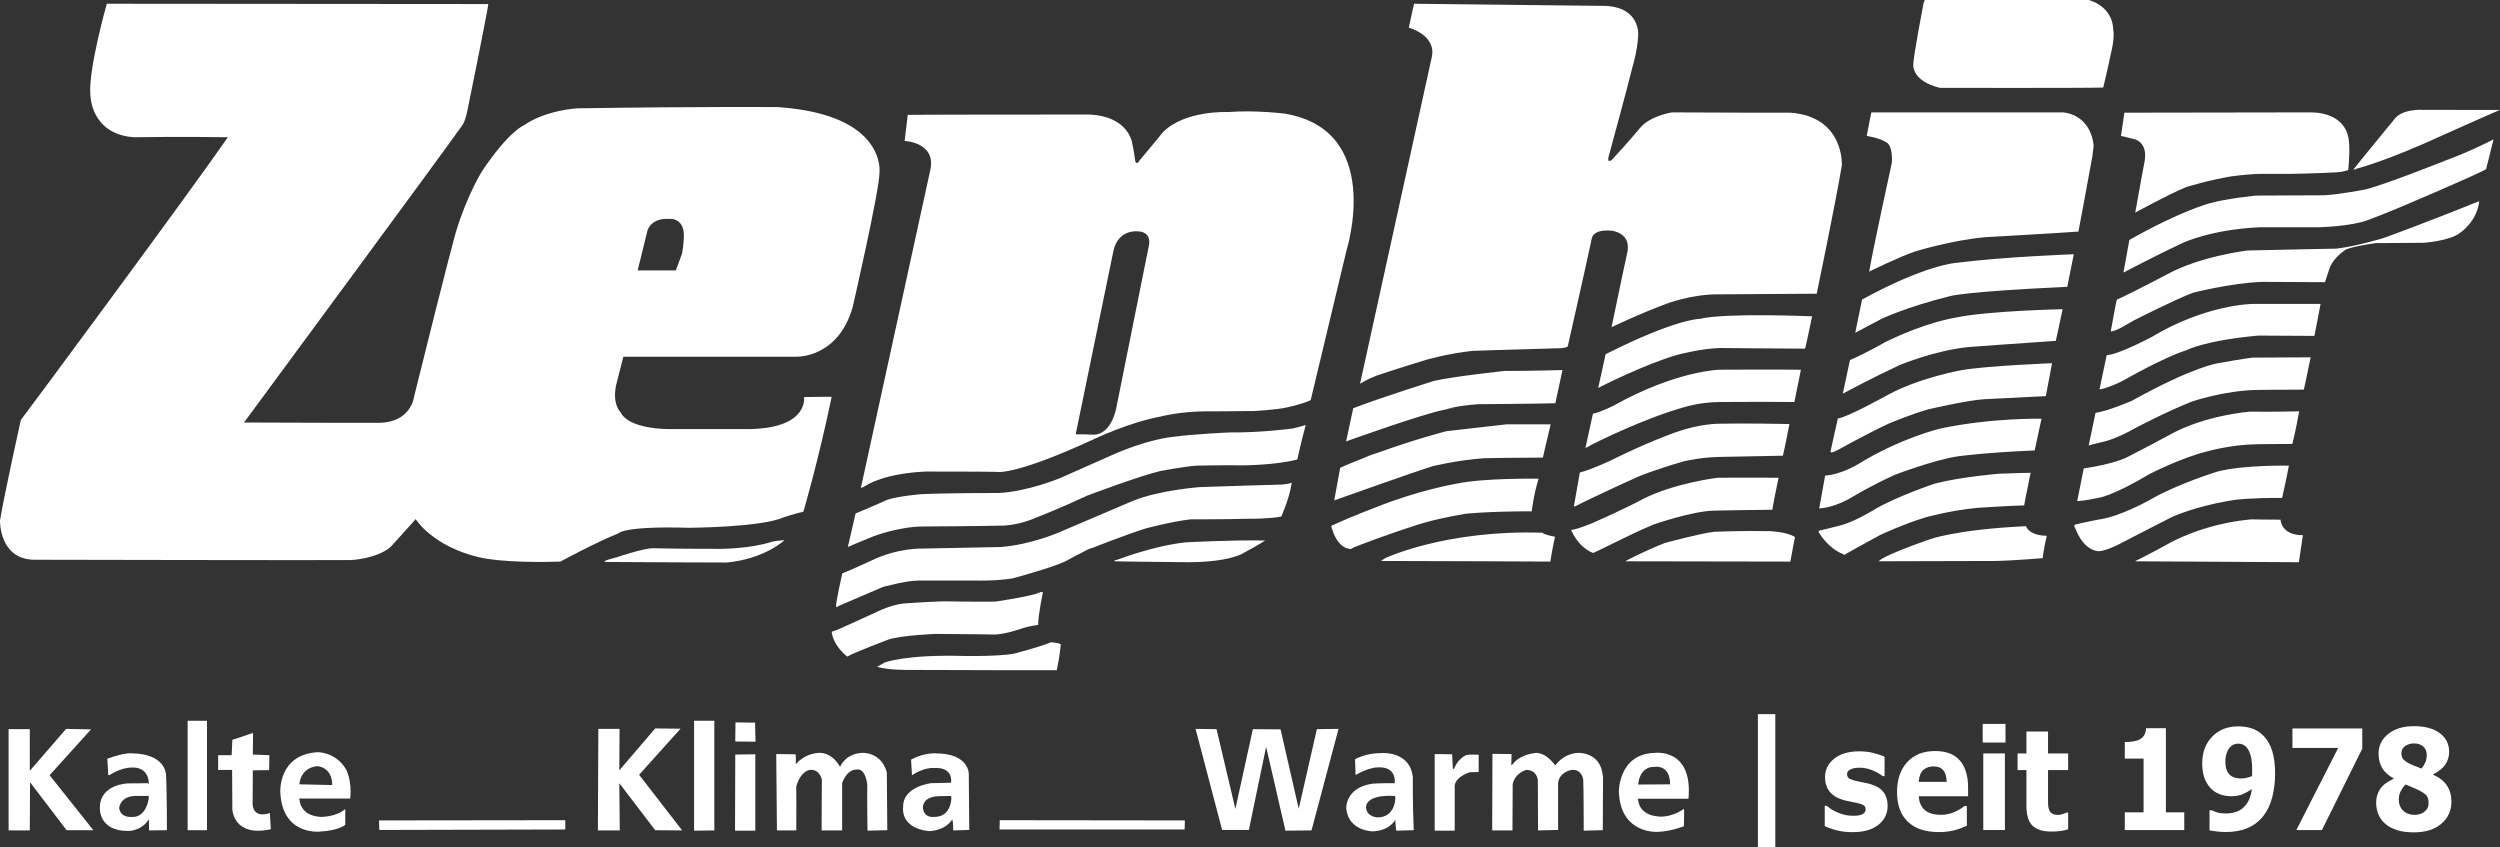 <?xml version="1.0" encoding="UTF-8" standalone="no"?>
<!-- Generator: Adobe Illustrator 16.0.0, SVG Export Plug-In . SVG Version: 6.00 Build 0)  -->

<svg
   xmlns:dc="http://purl.org/dc/elements/1.1/"
   xmlns:cc="http://creativecommons.org/ns#"
   xmlns:rdf="http://www.w3.org/1999/02/22-rdf-syntax-ns#"
   xmlns:svg="http://www.w3.org/2000/svg"
   xmlns="http://www.w3.org/2000/svg"
   xmlns:sodipodi="http://sodipodi.sourceforge.net/DTD/sodipodi-0.dtd"
   xmlns:inkscape="http://www.inkscape.org/namespaces/inkscape"
   version="1.1"
   id="Ebene_1"
   x="0px"
   y="0px"
   width="536.922"
   height="181.911"
   viewBox="0 0 536.922 181.911"
   enable-background="new 0 0 595.275 297.639"
   xml:space="preserve"
   sodipodi:docname="zephir_logo_negativ.svg"
   inkscape:version="0.92.4 5da689c313, 2019-01-14"><rect x="0" y="0" width="536.922" height="181.911" fill="#333333" stroke="none"/><defs
   id="defs81" /><sodipodi:namedview
   pagecolor="#ffffff"
   bordercolor="#666666"
   borderopacity="1"
   objecttolerance="10"
   gridtolerance="10"
   guidetolerance="10"
   inkscape:pageopacity="0"
   inkscape:pageshadow="2"
   inkscape:window-width="1920"
   inkscape:window-height="995"
   id="namedview79"
   showgrid="false"
   fit-margin-top="0"
   fit-margin-left="0"
   fit-margin-right="0"
   fit-margin-bottom="0"
   inkscape:zoom="0.79290682"
   inkscape:cx="268.363"
   inkscape:cy="89.664496"
   inkscape:window-x="0"
   inkscape:window-y="0"
   inkscape:window-maximized="1"
   inkscape:current-layer="Ebene_1" />
<path
   d="m 198.091,113.074 c 0,0 12.466,-0.065 17.399,-0.194 0,0 3.469,-0.07 7.268,-1.805 0,0 4.866,-1.865 10.667,-4.599 0,0 11.27,-4.27 15.866,-5.336 0,0 5.736,-1.066 7.802,-1.134 0,0 5.469,-0.133 10.136,-0.065 0,0 7.003,-0.065 11.4,-1.268 0,0 0.803,-3.732 1.801,-7.4 0,0 -1.533,0.465 -2.667,0.736 0,0 -6.599,0.93 -13.668,0.866 0,0 -7.733,0.33 -12.532,0.996 0,0 -5.271,0.47 -13.338,4.136 0,0 -3.2,1.399 -10.534,4.669 0,0 -7.064,2.933 -13.2,3.2 0,0 -11.601,0 -16.733,0.266 0,0 -4.801,0.4 -7.201,1.2 0,0 -3.398,1.533 -6.801,2.933 l -1.667,7.203 c 0,0 2.599,-1.135 5.603,-2.334 -0.002,10e-4 5.264,-2.003 10.399,-2.07 m 89.007,-5.797 c 0,0 16.47,-5.868 20.535,-7.136 0,0 5.331,-1.332 11.199,-1.732 0,0 7.203,-0.133 12.536,-0.133 0,0 0.532,-2.467 1.665,-7.136 h -9.53 c 0,0 -9.47,1.067 -12.871,1.47 0,0 -6.267,1.601 -14.267,4.465 -0.87,0.314 -1.549,0.556 -2.077,0.74 -2.003,0.783 -5.179,2.041 -6.458,2.66 l -1.268,6.936 c 0.002,-0.001 -0.065,0.132 0.536,-0.134 m -64.073,20.069 c -1.932,0.8 -9.269,1.865 -9.269,1.865 -4.131,0.066 -11,-0.066 -11,-0.066 -4.334,0.134 -8.669,0.467 -8.669,0.467 -2.533,0.267 -5.198,1.533 -5.198,1.533 -4.003,1.799 -8.96,4.205 -10.267,4.532 0.363,3.14 3.332,5.336 3.332,5.336 1.466,-0.866 8.867,-3.667 8.867,-3.667 2.934,-0.933 10.135,-1.199 10.135,-1.199 4.666,0 12.602,0.13 12.602,0.13 2.331,0 6.201,-1.398 6.201,-1.398 1.133,-0.397 3.199,-0.668 3.199,-0.668 0.066,-2.531 1,-6.863 1,-6.863 0.067,-0.47 -0.933,-0.002 -0.933,-0.002 m 71.263,-29.531 c 1.021,-0.396 1.743,-0.674 1.743,-0.674 0,0 -6.078,2.223 -1.743,0.674 m 3.209,22.061 -0.933,0.601 c 8.669,0 36.4,0.133 36.4,0.133 0.468,-3 1.004,-5.33 1.004,-5.33 -2.731,-0.538 -2.669,-0.867 -2.669,-0.867 -20.867,-0.673 -33.802,5.463 -33.802,5.463 m -167.348,0.8 c 0.092,0.004 0.271,0.007 0.529,0.016 3.881,0.06 25.341,0.118 25.341,0.118 8.198,-0.733 12.469,-4.798 12.469,-4.798 -2.066,0.133 -2.667,0.332 -2.667,0.332 -4.67,1.533 -11.07,1.533 -11.07,1.533 -10.064,0 -14.534,-0.134 -14.534,-0.134 -2.065,0 -7.735,1.935 -7.735,1.935 0,0 -3.799,0.932 -2.333,0.998 m 76.605,20.203 c -12.199,-0.345 -16.731,1.398 -16.731,1.398 l -1.667,0.935 c 2.4,0.732 6.8,0.667 6.8,0.667 10.333,0.065 31.802,0.065 31.802,0.065 0.6,-2.733 0.867,-5.467 0.867,-5.467 0.134,-0.398 -2.133,-0.531 -2.133,-0.531 -2.2,0.933 -6.798,2.132 -6.798,2.132 -2.404,1 -12.14,0.801 -12.14,0.801 m 188.153,-44.337 c 0,0 5.801,-3.271 10.667,-5.536 0,0 5.202,-2.2 8.733,-3.132 0,0 8.336,-1.934 11.806,-2.134 0,0 7.931,-0.398 13.268,-0.666 0,0 0.53,-2.869 1.333,-7.066 0,0 -13.736,0.533 -19.27,1.466 0,0 -8.936,1.535 -15.87,5.269 0,0 -9.001,4.998 -10.867,5.132 0,0 -1.467,6.534 -1.601,7.2 0.335,0.2 0.733,-0.001 1.801,-0.533 m 44.672,18.532 c -3.938,-0.063 -4.47,-2.065 -4.47,-2.065 -15.336,0.731 -20.803,2.871 -20.803,2.871 -10.668,3.73 -10.8,4.665 -10.8,4.665 l 25.271,-0.067 c 3.399,-0.066 9.932,-0.601 9.932,-0.601 0.137,-1.732 0.87,-4.803 0.87,-4.803 m -16.87,-40.534 c 0,0 11.603,-0.866 18.804,-1.332 0,0 0.934,-4.137 1.467,-6.802 0,0 -15.938,0.332 -22.936,1.798 0,0 -6.401,0.934 -15.271,5.335 0,0 -3.934,2.268 -7.465,3.8 l -1.536,7.203 c 0,0 6.336,-3.403 12.2,-6.136 0.002,0 7.536,-3.133 14.737,-3.866 m 38.939,27.267 c 0,0 6.864,-3.531 12.401,-4.863 0,0 5.064,-1.469 10.668,-1.534 0,0 3.065,-0.065 7.603,-0.065 0,0 0.729,-2.805 1.466,-7.002 0,0 -6.069,0.134 -10.604,0.066 0,0 -9.597,0.733 -17.134,4.933 0,0 -5.798,3.136 -9.398,4.937 0,0 -2.534,1.332 -9.132,2.332 0,0 -1.204,6.002 -1.402,7.001 1.199,-0.064 2.132,-0.198 4.4,-0.666 -0.002,-0.003 2.73,-0.135 11.132,-5.139 m -42.869,-38.201 c 0,0 3.064,-0.999 25.199,-2.003 0,0 0.467,-2.399 1.4,-6.998 0,0 -15.067,0.533 -25.401,1.866 0,0 -6.602,0.466 -20.068,7.867 l -1.467,7.133 c 0,0 1.6,-0.867 5.666,-2.999 10e-4,0 5.268,-2.534 14.671,-4.866 m -77.944,43.871 c 0,0 7.136,-3.403 11.068,-5.137 0,0 3.269,-1.399 9.732,-3.266 0,0 3.67,-0.865 7.401,-0.935 0,0 10.27,-0.199 13.868,-0.266 0,0 0.266,-0.933 1.401,-6.804 0,0 -9.801,-0.198 -15.137,-0.065 0,0 -3.999,-0.066 -9.4,1.87 0,0 -5.735,1.999 -13.802,5.999 0,0 -4.335,2.064 -6.668,2.6 0,0 -1.198,6.803 -1.267,7.201 -0.062,0.402 1.204,-0.465 2.804,-1.197 m 21.269,-20.136 c 0,0 3.203,-0.999 7.4,-0.999 0,0 9.868,-0.066 15.867,0 0,0 0.267,-1.334 1.403,-6.936 0,0 -5.938,-0.066 -17.536,0 0,0 -9.201,0.199 -22.604,7.668 0,0 -2.397,1.267 -4.534,1.798 l -1.6,7.335 c 0,0 0.533,-0.197 1.266,-0.666 0.003,0.001 11.203,-5.734 20.338,-8.2 m -51.94,0.666 c 4.732,-0.933 0.4,-0.133 0.4,-0.133 0,0 2.27,-0.733 6.936,-1.066 0,0 11.666,-0.066 16.536,-0.2 0,0 0.334,-1.466 1.532,-7.134 0,0 -6.068,0.198 -12.403,0.198 0,0 -10.8,1.134 -15.2,2.138 0,0 -11.065,3.465 -17.336,5.864 l -1.533,7.135 0.734,-0.266 c 0,0 15.605,-5.602 20.334,-6.536 m 50.074,-11.8 c 0,0 4.936,-1.332 9.135,-1.466 0,0 13.8,0.135 17.735,0.135 0,0 0.535,0.265 0.666,-0.401 0,0 0.533,-2.204 1.4,-6.535 0,0 -18.47,-0.8 -24.071,0.533 0,0 -5.065,-0.067 -20.27,7.602 l -1.6,7.265 0.6,-0.329 c 0.001,-0.002 9.469,-4.805 16.405,-6.804 m 30.47,38.27 c 0,0 1.864,3.268 5.135,4.533 0,0 0.267,0.333 0.529,0 0,0 4.469,-2.532 7.469,-4.135 0,0 5.201,-2.4 9.604,-3.732 0,0 5.135,-1.467 11.133,-2.066 0,0 7.136,-0.467 10.135,-0.533 0,0 0.466,-2.6 1.399,-7.001 0,0 -3.467,0.065 -6.731,0.198 0,0 -8.334,0.666 -13.871,2.134 0,0 -7.998,2.67 -12.8,5.469 0,0 -3.799,2.398 -7.067,3.402 0,0 -4.399,1.131 -5.065,1.264 -0.07,0.336 0.13,0.467 0.13,0.467 m 7.331,-7.867 c 0,0 3.668,-2.266 9,-4.669 0,0 8.202,-3.132 13.404,-3.933 0,0 5.536,-0.799 16.534,-1.267 0,0 0.735,-3.337 1.466,-6.802 0,0 -10.335,-0.268 -21.604,2.069 0,0 -8.602,1.998 -17.864,7.73 0,0 -3.604,2.199 -7.003,2.399 l -1.266,7.067 0.532,-0.064 c 0.003,0.004 3.006,-0.196 6.801,-2.53 m 103.675,-53.205 c 0,0 -11.6,0.201 -19.063,0.399 0,0 -10.068,1.201 -17.138,5.066 0,0 -7.931,4.202 -10.867,5.468 -0.122,0.054 -0.866,4.334 -1.333,6.868 1.601,-0.266 3.198,-1.402 4.865,-2.336 0,0 8.734,-4.465 12.805,-5.999 0,0 7.998,-2.068 14.799,-2.336 0,0 9.869,0.067 13.538,0.067 0,0 0.199,-0.533 0.929,-2.799 0,0 0.534,-2.2 3.537,-4.198 0,0 0.999,-0.602 6.464,-1.401 0,0 3.537,0 10.335,-0.064 0,0 5.535,-0.404 7.669,-2.071 0,0 3.732,-2.398 4.198,-6.865 0,0 -11.396,4.6 -20.602,7.937 0.001,-0.002 -5.932,1.797 -10.136,2.264 m -47.001,63.672 c 0,0 6.535,-3.396 11.534,-5.935 0,0 4.802,-2.4 13.8,-3.8 0,0 3.669,-0.469 10.067,-0.4 0,0 1.002,-4.402 1.467,-6.936 0,0 -9.73,-0.198 -15.333,1.268 0,0 -8.469,2.599 -14.267,5.936 0,0 -6.604,3.799 -11.401,4.397 0,0 -3.367,0.646 -4.938,1.07 -0.397,0.201 0.136,0.935 0.136,0.935 0,0 1.397,4.198 4.602,4.731 0,10e-4 0.8,0.401 4.333,-1.266 m -74.541,-3.003 c -5.932,-0.134 -12,0.135 -12,0.135 -2.731,0.269 -10.601,2.402 -10.601,2.402 -5.065,1.999 -8.535,3.934 -8.535,3.934 l 35.473,0.064 c 0.729,-4.132 0.995,-5.266 0.995,-5.266 -1.73,-1.135 -5.332,-1.269 -5.332,-1.269 m 145.214,-79.671 c 0,0 -12.666,5.065 -17.269,6.265 0,0 -5.798,1.137 -9.068,1.271 0,0 -11.267,0.066 -14.467,0.066 0,0 -6.335,0.6 -10.066,1.667 0,0 -6.137,1.599 -17.202,7.862 l -1.268,7.002 c 0,0 7.603,-4 12.801,-6.396 0,0 6.068,-2.871 16.536,-3.336 h 12.866 c 0,0 6.803,-0.201 10.271,-1.533 0,0 4.597,-1.734 7.666,-3.066 0,0 15.267,-6.469 17.735,-7.868 0,0 1.2,-4.666 1.602,-6.401 0,-0.002 -5.002,2.6 -10.137,4.467 m -63.338,38.002 c 0,0 -7.186,3.807 -9.602,3.869 0,0 -1.467,6.932 -1.533,7.265 -0.067,0.338 3.333,-0.796 5.532,-2.065 0,0 8.269,-4.733 13.138,-6.267 0,0 3.8,-2.064 15.399,-3.137 0,0 10.268,0.067 12.066,0.067 0,0 0.802,-4 1.333,-6.865 h -14.732 c 0.002,0 -9.999,0.134 -21.601,7.133 m 27.734,39.203 c -2.934,0 -6.331,-0.065 -6.331,-0.065 -10.335,0.934 -17.469,5.069 -17.469,5.069 -4.067,2.267 -7.472,3.934 -7.472,3.934 l 35.206,0.197 0.866,-5.801 c -4.734,0 -4.8,-3.334 -4.8,-3.334 m -13.401,-33.601 c 0,0 -5.068,0.6 -18.532,8.066 0,0 -5.068,2.2 -7.801,2.6 l -1.472,7.002 c 0,0 0.804,-0.267 3.137,-0.8 0,0 2.533,-0.467 6.998,-2.999 0,0 6.271,-3.335 11.938,-5.602 0,0 7.133,-2.466 14.334,-2.534 0,0 5.598,-0.065 9.803,-0.065 0,0 0.665,-2.937 1.466,-6.937 0,0 -9.603,0.067 -12.469,0.067 0,10e-4 -1.533,0.135 -7.402,1.202 m -204.684,38.069 c -7.334,-0.131 -17.068,0.401 -17.068,0.401 -6.869,0.733 -14.467,3.665 -14.467,3.665 0,0 -1.404,0.334 -0.668,0.401 0.732,0.064 15.601,0.197 15.601,0.197 9.202,0 12,-1.998 12,-1.998 3.735,-1.997 4.602,-2.666 4.602,-2.666 m 3.533,-12.003 c 0,0 -12.533,0.337 -17.47,0.534 0,0 -8.6,0.604 -14.399,2.937 0,0 -8.269,3.531 -15.47,6.598 0,0 -6.333,2.87 -13.066,3.338 0,0 -7.668,0.131 -16.733,0.332 0,0 -5.269,-0.201 -11.001,2.6 0,0 -4.335,1.998 -6.202,2.732 0,0 -1.399,6.201 -1.333,7.068 0.032,0.399 0.534,-0.066 0.534,-0.066 0,0 6.065,-2.6 9.467,-4.066 0,0 5,-1.401 7.735,-1.401 h 12.333 c 0,0 4.131,0.133 7.864,-0.467 0,0 8.4,-2.267 11.337,-3.665 0,0 2.398,-1.334 4.666,-2.467 2.266,-1.135 0.4,-0.135 0.4,-0.135 0,0 7.735,-3.067 12.201,-4.465 0,0 5.534,-1.47 9.533,-1.938 0,0 7.536,0 12.667,-0.134 0,0 4.002,0.066 6.868,-0.467 0,0 1.733,-3.731 2.268,-7.264 0.001,10e-4 -0.6,0.263 -2.199,0.396 m 39.467,6.269 c 0,0 4.735,-0.532 14.271,-0.532 0,0 0.332,-3.333 1.467,-6.999 0,0 -11.668,-0.2 -17.601,1.063 0,0 -8.001,1.338 -17.335,5.069 0,0 -5.003,1.865 -9.603,4 0,0 0.934,4.535 3.934,4.935 0.326,0.168 0.799,-0.269 0.799,-0.269 0,0 5.604,-2.266 13.271,-4.729 0.001,-10e-4 3.134,-1.205 10.797,-2.538 m 53.21,-0.666 c 0,0 9.467,-0.2 12.732,-0.2 0,0 0,-0.466 1.333,-6.865 0,0 -6.868,-0.07 -13.135,0 0,0 -9.202,1.13 -15.933,4.532 0,0 -3.603,2.001 -11.07,5.266 0,0 -3.199,1.332 -4.397,1.398 0,0 1.332,3.604 4.663,4.938 0.277,0.111 7.603,-3.868 13.138,-6.137 0,0 8.132,-2.798 12.669,-2.932"
   id="path2"
   inkscape:connector-curvature="0"
   style="fill:#ffffff" />
<path
   d="m 167.085,23.003 c 0,0 -17.333,-0.135 -43.137,0.265 0,0 -6.665,0.334 -11.468,3.665 0,0 -3.065,1.134 -8.801,9.603 0,0 -3.266,5.002 -5.797,13.403 0,0 -1.401,4.799 -8.937,35.203 0,0 -0.6,5.73 -7.803,5.665 0,0 -20.667,0 -28.735,-0.065 0,0 44.406,-60.203 46.807,-63.739 0,0 0.666,-0.601 1.265,-3.732 0,0 4,-19.602 4.399,-22.401 0,0 -64.806,-0.066 -81.938,-0.066 0,0 -4.003,14.133 -3.535,19.535 0,0 0,8.465 9.333,9.135 0,0 10.801,-0.161 20.202,0 -8.2,11.869 -42.87,58.67 -44.471,60.735 0,0 -3.599,16.203 -4.469,21.604 0,0 -0.2,8.4 7.468,8.4 0,0 63.272,0.133 67.875,0.067 0,0 5.333,-0.201 8.465,-2.733 0,0 5.005,-5.492 5.477,-6.06 l -0.006,-0.01 c 0.069,-0.07 0.06,-0.05 0.006,0.01 0.069,0.12 3.599,5.817 13.594,8.191 4.851,1.153 14.069,1.065 17.469,0.934 0,0 7.735,-4.198 12.468,-6.064 0,0 0.933,-1.604 15.07,-1.199 0,0 15.732,-0.07 20.465,-2.271 0,0 2.069,-0.667 4.202,-1.199 0,0 3.2,-10.867 6.065,-24.667 0,0 -2.8,0 -5.933,0.065 0,0 1.067,6.531 -11.334,6.868 h -17.935 c 0,0 -8.335,0.063 -10.135,-3.604 0,0 -1.867,-1.731 -0.935,-5.932 0,0 0.935,-3.669 1.533,-6.002 h 37.139 c 0,0 9.001,0.401 12.134,-10.734 0,0 5.732,-25.001 5.732,-28.736 0.004,-0.002 1.674,-12.536 -21.799,-14.134 m -20.601,31.468 -1.334,3.599 h -8.197 c 0,0 0.934,-3.799 2.065,-8.396 0,0 0.535,-2.871 4.666,-2.67 0,0 3.267,-0.398 3.2,3.735 0,0 -0.068,2.065 -0.4,3.732 m 129.414,-30.069 c 0,0 -6.268,-0.8 -12.135,-0.334 0,0 -9.268,-0.466 -14.002,4.332 0,0 -2.266,2.804 -5.133,6.202 0,0 -0.333,0.867 -0.798,0.067 0,0 -0.268,-2.134 -0.668,-3.934 0,0 -0.733,-5.801 -9.267,-6.135 0,0 -35.873,0 -38.938,0.066 0,0 -0.334,2.733 -0.666,5.603 0,0 6.734,0.268 5.534,6.132 l -14.937,68.409 c 0,0 0.466,-0.135 1.333,-0.668 0,0 3.736,-2.469 12.535,-2.868 0,0 12.204,0 15.27,0.065 0,0 3.532,1 21.002,-7.064 0,0 7.334,-3.535 14.466,-4.869 0,0 4.137,-1.065 9.536,-1.065 0,0 5.533,0 10.267,-0.066 0,0 5.068,-0.268 7.202,-0.801 0,0 2.999,-0.599 4.998,-1.533 0,0 6.534,-27.336 7.735,-32.336 0.001,-10e-4 8.067,-25.672 -13.334,-29.203 m -29.136,28.27 c -1.466,7.397 -7.069,35.202 -7.069,35.202 -1.398,5.802 -4.731,5.468 -4.731,5.468 -2.466,0 0.268,-0.066 -3.937,-0.066 1.526,-7.324 8.137,-39.538 8.137,-39.538 0.998,-4.265 4.733,-4.063 4.733,-4.063 3.666,-0.135 2.867,2.997 2.867,2.997 m 137.811,-28.471 c 0,0 -18.868,0 -25.467,-0.065 0,0 -4.604,0.666 -6.868,3.333 0,0 -2.467,3.002 -6.065,6.869 0,0 -1.004,0.8 -0.736,-0.534 0,0 4.201,-15.402 5.201,-19.535 0,0 1.001,-3.2 1.199,-6.602 0,0 0.603,-5.998 -6.934,-6.399 0,0 -25.401,-0.266 -41.204,-0.466 0,0 -0.535,2.266 -1.134,5.132 0,0 6.001,1.6 4.937,6.336 l -15.404,70.141 c 0,0 1.733,-1.066 3.535,-1.735 0,0 4.066,-1.399 10.664,-3.4 0,0 4.804,-1.398 10.069,-1.932 0,0 12.403,-0.401 17.67,-0.533 0,0 2.068,0.065 2.665,-0.401 0,0 3.537,-15.604 5.137,-23.067 0,0 0.065,-2.203 4.27,-1.798 0,0 4.465,0.398 3.333,4.931 0,0 -1.204,5.466 -3.333,15.799 0,0 5.599,-2.732 11.667,-4.998 0,0 5.332,-2.065 11.066,-2.065 0,0 10.001,-0.067 21.335,-0.134 0,0 4.198,-20.203 5.398,-27.604 0,-0.005 0.534,-10.406 -11.001,-11.273 M 448.646,0 h -35.27 l -0.266,0.732 c 0,0 -2.199,11.467 -2.199,13.134 0,0 -0.4,3.532 5.73,5.001 0,0 31.472,0.066 35.068,-0.066 0,0 0.938,-3.87 1.601,-7.069 0,0 0.938,-3.598 0.535,-5.335 0.002,10e-4 0.27,-4.663 -5.199,-6.397 m -5.536,24.135 h -41.199 c 0,0 -0.271,1.198 -1,5.063 0,0 2.798,0.404 4.131,1.338 0,0 1.468,0.266 1.269,4.398 0,0 -4.066,18.602 -4.87,23.401 0,0 6.473,-3.199 9.868,-4.332 0,0 8.072,-2.467 15.137,-3.066 0,0 15.471,-0.87 19.937,-1.201 0,0 2.532,-13.47 2.998,-16.202 l 0.269,-2.199 c -0.003,0.002 -0.204,-6.401 -6.54,-7.2 m 53.471,0 c -0.663,-0.019 -40.335,0.065 -40.335,0.065 0,0 -0.133,1.067 -0.732,4.998 0,0 0.801,0.138 2.8,0.671 0,0 3.064,0.533 2.267,4.864 0,0 -1.066,5.536 -1.999,10.936 0,0 6.602,-3.666 10.868,-5.466 0,0 4.669,-1.47 9.801,-2.336 0,0 3.865,-0.532 6.668,-0.532 h 6.332 c 0,0 4.937,-0.066 9.667,-0.333 0,0 1.268,-0.067 2.4,-0.467 0,0 0.6,-5.265 -0.066,-7.398 -0.002,-0.001 -0.735,-4.802 -7.671,-5.002 m 24.006,-0.533 c 0,0 -4.666,-0.401 -6.402,2.066 0,0 -8.521,10.365 -8.731,10.733 0.534,0 0.731,-0.2 0.731,-0.2 0,0 5.935,-1.398 18.668,-7.264 0,0 8.469,-3.803 12.069,-5.335 z"
   id="path4"
   inkscape:connector-curvature="0"
   style="fill:#ffffff" />
<polygon
   points="35.674,222.119 35.674,213.171 31.123,213.171 31.123,234.923 35.674,234.923 35.725,224.571 43.577,234.874 49.326,234.874 39.926,223.069 48.823,213.221 43.474,213.118 "
   id="polygon6"
   style="fill:#ffffff"
   transform="translate(-29.275,-56.573)" />
<g
   id="g10"
   transform="translate(-29.275,-56.573)">
	<path
   d="m 65.123,234.874 c 0,0 0,-9.004 -0.199,-12.003 10e-4,0 -0.098,-4.448 -7.396,-4.501 0,0 -1.302,-0.249 -5.204,1.149 l 0.2,3.549 0.302,-0.048 c 0,0 2.35,-1.6 4.702,-1.6 0,0 3.397,-0.4 3.696,3.101 0.076,0.896 -0.2,0.25 -0.2,0.25 0,0 -1.547,0.048 -4.199,0.048 0,0 -6.202,0.104 -6.101,5.352 0,0 -0.248,4.897 6.003,4.852 0,0 2.75,0.2 4.549,-2.498 v 2.398 c 0,0 2.902,-0.049 3.847,-0.049 z m -3.899,-6.854 c 0,0 -0.449,4.252 -3.75,4.003 0,0 -2.299,0.249 -2.601,-1.899 0,0 0.104,-2.4 3.253,-2.602 h 3.098 z"
   id="path8"
   inkscape:connector-curvature="0"
   style="fill:#ffffff" />
</g>
<rect
   x="40.301"
   y="154.798"
   width="4.151"
   height="23.503"
   id="rect12"
   style="fill:#ffffff" />
<path
   d="m 338.729,161.699 c -3.199,0.297 -4.7,2.697 -4.7,2.697 -2.449,-3.25 -4.447,-2.65 -4.447,-2.65 -3.502,0.451 -4.604,2.304 -4.604,2.304 l -0.4,0.348 0.054,-2.449 -4.102,-0.05 -0.054,16.452 h 4.354 l 0.048,-9.551 v -0.401 c 0.502,-2.396 2.898,-3.05 2.898,-3.05 2.3,0 2.501,2.148 2.501,2.148 0,1.95 0.052,10.854 0.052,10.854 l 4.302,-0.103 v -9.751 -0.349 c 0.298,-2.402 2.899,-2.801 2.899,-2.801 2.249,-0.201 2.499,2.1 2.499,2.1 0.102,2.303 0.102,10.952 0.102,10.952 l 4.098,-0.099 0.054,-11.404 -0.054,-0.297 c -0.498,-5.301 -5.5,-4.9 -5.5,-4.9"
   id="path14"
   inkscape:connector-curvature="0"
   style="fill:#ffffff" />
<path
   d="m 54.252,172.797 0.049,-7.351 3.501,-0.049 0.05,-3.201 -3.551,-0.146 0.053,-4.651 -4.451,1.5 -0.15,3.299 h -2.902 v 3.15 c 0,0 0.799,0.051 3.002,0 0,0 0.051,6.85 0.051,8.502 0,0 0.2,5.998 8.25,4.248 0,0 0,-0.55 -0.2,-3.501 0,0 -3.401,1.403 -3.702,-1.8"
   id="path16"
   inkscape:connector-curvature="0"
   style="fill:#ffffff" />
<g
   id="g20"
   transform="translate(-29.275,-56.573)">
	<path
   d="m 332.703,223.47 c -0.652,-5.848 -7.003,-5.15 -7.003,-5.15 -3.1,0 -5.401,1.304 -5.401,1.304 l 0.104,3.398 c 2.501,-1.447 4.251,-1.6 4.251,-1.6 4.798,-0.552 4.148,3.351 4.148,3.351 -3.451,0 -4.7,0.102 -4.7,0.102 -5.952,0.8 -5.7,5.35 -5.7,5.35 0.499,4.847 5.647,4.9 5.647,4.9 3.7,-0.102 4.904,-2.501 4.904,-2.501 0,1 0.198,2.351 0.198,2.351 l 3.752,-0.099 c -0.254,-5.654 -0.2,-11.406 -0.2,-11.406 z m -7.5,8.65 c 0,0 -2.301,0 -2.555,-2.049 0,0 -0.448,-2.949 6.252,-2.551 l 0.053,0.553 c 0,0 -0.053,4 -3.75,4.047 z"
   id="path18"
   inkscape:connector-curvature="0"
   style="fill:#ffffff" />
</g>
<polygon
   points="283.745,232.773 243.99,232.724 243.944,234.721 283.696,234.721 "
   id="polygon22"
   style="fill:#ffffff"
   transform="translate(-29.275,-56.573)" />
<polygon
   points="298.35,213.17 294.596,230.321 290.548,213.17 286.047,213.117 291.747,234.82 297.497,234.82 301.198,216.968 305.348,234.971 310.946,234.921 316.75,213.116 312.101,213.169 308.201,230.272 304.3,213.22 "
   id="polygon24"
   style="fill:#ffffff"
   transform="translate(-29.275,-56.573)" />
<path
   d="m 351.879,168.497 c 0.502,0 6.752,0.053 6.752,0.053 z"
   id="path26"
   inkscape:connector-curvature="0"
   style="fill:#ffffff" />
<g
   id="g30"
   transform="translate(-29.275,-56.573)">
	<path
   d="m 384.655,218.272 c -7.802,0.198 -7.7,8.349 -7.7,8.349 0.352,9.251 8.401,8.603 8.401,8.603 2.849,-0.1 5.549,-1.201 5.549,-1.201 0.104,-1.75 0.051,-3.749 0.051,-3.749 -3.05,2.103 -5.6,1.647 -5.6,1.647 -4.002,-0.351 -4.202,-3.247 -4.202,-3.247 l -0.146,-0.552 h 10.898 c 1.004,-11.002 -7.251,-9.85 -7.251,-9.85 z m -3.551,6.798 0.05,-0.396 c 0,0 0.301,-3.504 3.501,-3.402 0,0 3.301,-0.6 3.301,3.75 z"
   id="path28"
   inkscape:connector-curvature="0"
   style="fill:#ffffff" />
</g>
<path
   d="m 314.977,162.148 c -2.001,0.849 -2.647,2.899 -2.647,2.899 l -0.299,0.149 -0.156,-3.201 -3.749,-0.049 v 16.452 h 4.301 v -9.751 c 0.353,-2.002 3.302,-2.801 3.302,-2.801 1.503,0 1.849,-0.049 1.849,-0.049 v -3.701 c -1.953,-0.1 -2.601,0.052 -2.601,0.052"
   id="path32"
   inkscape:connector-curvature="0"
   style="fill:#ffffff" />
<polygon
   points="162.284,222.02 162.337,213.118 157.782,213.118 157.684,234.923 162.384,234.923 162.283,224.773 169.986,234.875 175.786,234.924 166.535,222.973 175.436,213.07 169.987,213.02 "
   id="polygon34"
   style="fill:#ffffff"
   transform="translate(-29.275,-56.573)" />
<polygon
   points="150.683,232.723 110.679,232.772 110.732,234.821 150.683,234.72 "
   id="polygon36"
   style="fill:#ffffff"
   transform="translate(-29.275,-56.573)" />
<g
   id="g40"
   transform="translate(-29.275,-56.573)">
	<path
   d="m 103.631,221.869 c -2.202,-3.799 -6.103,-3.748 -6.103,-3.748 -8.599,0.502 -8.051,8.648 -8.051,8.648 0.452,9.354 8.552,8.402 8.552,8.402 4.15,-0.25 5.399,-1.453 5.399,-1.453 v -3.397 c -1.947,1.75 -5.248,1.7 -5.248,1.7 -4.501,-0.253 -4.55,-3.599 -4.55,-3.599 l -0.103,-0.352 h 10.952 c 0.45,-3.748 -0.848,-6.201 -0.848,-6.201 z m -10.053,3.152 0.053,-0.449 c 0,0 0.347,-3.102 3.749,-3.45 0,0 3.2,0.049 3.248,4.052 z"
   id="path38"
   inkscape:connector-curvature="0"
   style="fill:#ffffff" />
</g>
<polygon
   points="182.69,211.371 178.337,211.371 178.337,234.973 182.69,234.923 "
   id="polygon42"
   style="fill:#ffffff"
   transform="translate(-29.275,-56.573)" />
<polygon
   points="191.536,215.869 191.438,211.773 187.235,211.722 187.187,215.82 "
   id="polygon44"
   style="fill:#ffffff"
   transform="translate(-29.275,-56.573)" />
<path
   d="m 185.018,161.699 c -3.555,0.248 -4.603,2.998 -4.603,2.998 -1.902,-3.398 -4.604,-2.998 -4.604,-2.998 -3.249,0.198 -4.896,2.447 -4.896,2.447 0.044,-1.799 -0.053,-2.15 -0.053,-2.15 l -4.15,-0.049 0.15,16.402 h 4.149 c 0.049,-2.053 0,-9.45 0,-9.45 1,-3.452 2.949,-3.552 2.949,-3.552 2.151,-0.201 2.551,2.148 2.551,2.148 -0.048,3.501 -0.048,10.854 -0.048,10.854 h 4.399 v -10.201 c 1.198,-3.052 2.948,-2.852 2.948,-2.852 2.152,-0.552 2.453,3.302 2.453,3.302 -0.053,3.148 0.048,9.801 0.048,9.801 l 4.253,-0.099 -0.103,-12.453 c -1.298,-4.549 -5.443,-4.148 -5.443,-4.148"
   id="path46"
   inkscape:connector-curvature="0"
   style="fill:#ffffff" />
<g
   id="g50"
   transform="translate(-29.275,-56.573)">
	<path
   d="m 237.44,234.821 c 0,0 -0.099,-10.199 -0.099,-11.949 0.001,0 0.201,-4.448 -7.049,-4.501 0,0 -2.55,-0.201 -5.351,1.35 l 0.2,3.35 c 0,0 2.498,-1.75 4.848,-1.55 0,0 3.901,-0.447 3.55,3.153 0,0 -1.951,0.049 -4.248,0.1 0,0 -6.152,0.646 -6.052,5.148 0,0 -0.75,4.451 5.5,5.147 0,0 3.297,0.104 5.051,-2.496 0,0 0.25,0.498 0.197,2.351 0.001,-0.001 0.205,-0.001 3.453,-0.103 z m -7.498,-2.799 c 0,0 -2.199,0.353 -2.45,-1.899 0,0 -0.301,-2.352 3.25,-2.552 l 2.798,-0.05 0.053,0.448 c 0.001,0.001 0.049,4.053 -3.651,4.053 z"
   id="path48"
   inkscape:connector-curvature="0"
   style="fill:#ffffff" />
</g>
<polygon
   points="191.489,218.57 187.188,218.624 187.138,234.973 191.489,234.973 "
   id="polygon52"
   style="fill:#ffffff"
   transform="translate(-29.275,-56.573)" />
<g
   id="g56"
   transform="translate(-29.275,-56.573)">
	<path
   d="m 410.555,238.484 h -3.739 v -28.537 h 3.739 z"
   id="path54"
   inkscape:connector-curvature="0"
   style="fill:#ffffff" />
</g>
<g
   id="g66"
   transform="translate(-29.275,-56.573)">
	<path
   d="m 434.678,229.625 c 0,1.699 -0.669,3.068 -2.005,4.108 -1.336,1.04 -3.166,1.561 -5.487,1.561 -1.285,0 -2.45,-0.137 -3.495,-0.41 -1.045,-0.273 -1.885,-0.576 -2.519,-0.908 v -4.336 h 0.424 c 0.23,0.187 0.499,0.388 0.804,0.608 0.304,0.22 0.734,0.456 1.291,0.71 0.479,0.225 1.023,0.418 1.632,0.579 0.609,0.161 1.26,0.24 1.953,0.24 0.908,0 1.581,-0.113 2.019,-0.344 0.438,-0.229 0.654,-0.568 0.654,-1.019 0,-0.4 -0.128,-0.69 -0.385,-0.872 -0.258,-0.181 -0.746,-0.354 -1.465,-0.521 -0.343,-0.088 -0.809,-0.184 -1.396,-0.286 -0.587,-0.102 -1.119,-0.227 -1.6,-0.372 -1.313,-0.392 -2.283,-0.998 -2.917,-1.824 -0.635,-0.825 -0.951,-1.854 -0.951,-3.083 0,-1.582 0.657,-2.898 1.974,-3.948 1.313,-1.05 3.11,-1.575 5.391,-1.575 1.079,0 2.113,0.125 3.104,0.374 0.989,0.249 1.763,0.516 2.319,0.798 v 4.161 h -0.398 c -0.686,-0.537 -1.468,-0.975 -2.346,-1.312 -0.878,-0.337 -1.767,-0.505 -2.666,-0.505 -0.745,0 -1.373,0.116 -1.883,0.352 -0.51,0.236 -0.765,0.566 -0.765,0.996 0,0.391 0.115,0.688 0.347,0.894 0.23,0.205 0.775,0.41 1.633,0.615 0.471,0.107 0.979,0.212 1.522,0.314 0.543,0.102 1.09,0.231 1.639,0.389 1.216,0.361 2.115,0.93 2.698,1.706 0.582,0.778 0.874,1.748 0.874,2.91 z"
   id="path58"
   inkscape:connector-curvature="0"
   style="fill:#ffffff" />
	<path
   d="m 451.961,227.589 h -10.589 c 0.068,1.289 0.499,2.275 1.291,2.959 0.792,0.684 1.96,1.025 3.502,1.025 0.978,0 1.924,-0.2 2.841,-0.602 0.916,-0.399 1.641,-0.83 2.172,-1.289 h 0.514 v 4.233 c -1.045,0.479 -2.03,0.825 -2.955,1.04 -0.926,0.215 -1.949,0.321 -3.071,0.321 -2.896,0 -5.113,-0.741 -6.655,-2.227 -1.543,-1.484 -2.313,-3.599 -2.313,-6.343 0,-2.715 0.73,-4.866 2.19,-6.453 1.461,-1.587 3.464,-2.381 6.008,-2.381 2.348,0 4.112,0.677 5.294,2.028 1.183,1.354 1.773,3.3 1.773,5.839 z m -4.601,-3.091 c -0.025,-1.104 -0.266,-1.935 -0.72,-2.49 -0.454,-0.555 -1.161,-0.835 -2.12,-0.835 -0.892,0 -1.624,0.264 -2.198,0.791 -0.573,0.527 -0.895,1.372 -0.963,2.534 z"
   id="path60"
   inkscape:connector-curvature="0"
   style="fill:#ffffff" />
	<path
   d="m 459.992,216.045 h -4.896 v -3.999 h 4.896 z m -0.129,18.795 h -4.639 v -16.451 h 4.639 z"
   id="path62"
   inkscape:connector-curvature="0"
   style="fill:#ffffff" />
	<path
   d="m 473.446,234.695 c -0.497,0.146 -1.023,0.261 -1.581,0.344 -0.557,0.083 -1.236,0.124 -2.043,0.124 -1.799,0 -3.138,-0.415 -4.016,-1.245 -0.878,-0.83 -1.317,-2.251 -1.317,-4.264 v -7.689 h -1.9 v -3.575 h 1.9 v -4.702 h 4.641 v 4.702 h 4.316 v 3.575 h -4.316 v 5.839 c 0,0.577 0.004,1.081 0.013,1.511 0.008,0.432 0.076,0.817 0.205,1.159 0.119,0.343 0.33,0.614 0.634,0.814 0.303,0.199 0.745,0.301 1.326,0.301 0.239,0 0.553,-0.06 0.941,-0.176 0.388,-0.117 0.659,-0.226 0.813,-0.322 h 0.385 v 3.604 z"
   id="path64"
   inkscape:connector-curvature="0"
   style="fill:#ffffff" />
</g>
<g
   id="g76"
   transform="translate(-29.275,-56.573)">
	<path
   d="m 498.387,234.84 h -12.773 v -3.809 h 4.035 v -11.529 h -4.035 v -3.561 c 0.617,0 1.208,-0.041 1.773,-0.124 0.564,-0.083 1.036,-0.228 1.414,-0.433 0.444,-0.244 0.778,-0.562 1.002,-0.952 0.223,-0.39 0.351,-0.879 0.386,-1.465 h 4.253 v 18.063 h 3.945 z"
   id="path68"
   inkscape:connector-curvature="0"
   style="fill:#ffffff" />
	<path
   d="m 517.894,222.702 c 0,1.827 -0.206,3.527 -0.617,5.102 -0.411,1.575 -1.036,2.897 -1.876,3.973 -0.908,1.163 -2.035,2.035 -3.38,2.616 -1.345,0.581 -2.913,0.872 -4.703,0.872 -0.634,0 -1.319,-0.044 -2.056,-0.132 -0.737,-0.088 -1.222,-0.166 -1.452,-0.234 v -4.292 h 0.514 c 0.257,0.138 0.623,0.283 1.1,0.439 0.476,0.156 1.125,0.233 1.946,0.233 0.668,0 1.323,-0.095 1.967,-0.284 0.643,-0.19 1.194,-0.491 1.656,-0.901 0.506,-0.439 0.921,-0.989 1.247,-1.648 0.325,-0.658 0.544,-1.452 0.655,-2.382 -0.745,0.489 -1.438,0.863 -2.075,1.122 -0.639,0.259 -1.433,0.39 -2.384,0.39 -0.72,0 -1.407,-0.102 -2.063,-0.302 -0.655,-0.199 -1.253,-0.511 -1.793,-0.931 -0.711,-0.577 -1.277,-1.337 -1.701,-2.28 -0.425,-0.942 -0.638,-2.134 -0.638,-3.57 0,-2.336 0.714,-4.239 2.141,-5.711 1.427,-1.473 3.297,-2.207 5.608,-2.207 1.19,0 2.247,0.179 3.168,0.534 0.921,0.356 1.716,0.901 2.385,1.636 0.778,0.84 1.365,1.909 1.76,3.21 0.393,1.298 0.591,2.881 0.591,4.747 z m -4.922,-0.815 c 0,-1.194 -0.102,-2.175 -0.302,-2.943 -0.202,-0.768 -0.479,-1.361 -0.829,-1.782 -0.249,-0.313 -0.535,-0.538 -0.861,-0.676 -0.325,-0.137 -0.668,-0.206 -1.027,-0.206 -0.334,0 -0.652,0.066 -0.958,0.198 -0.304,0.132 -0.598,0.359 -0.88,0.684 -0.266,0.313 -0.48,0.725 -0.648,1.232 -0.167,0.509 -0.25,1.115 -0.25,1.819 0,0.686 0.09,1.261 0.27,1.725 0.18,0.465 0.429,0.835 0.745,1.108 0.3,0.265 0.653,0.45 1.061,0.558 0.407,0.108 0.851,0.162 1.33,0.162 0.387,0 0.806,-0.057 1.26,-0.169 0.453,-0.112 0.806,-0.228 1.054,-0.345 0,-0.107 0.007,-0.262 0.02,-0.463 0.009,-0.2 0.015,-0.501 0.015,-0.902 z"
   id="path70"
   inkscape:connector-curvature="0"
   style="fill:#ffffff" />
	<path
   d="m 536.616,217.363 -8.661,17.478 h -5.5 l 8.991,-17.638 h -9.826 v -4.176 h 14.996 z"
   id="path72"
   inkscape:connector-curvature="0"
   style="fill:#ffffff" />
	<path
   d="m 555.763,228.746 c 0,1.934 -0.722,3.516 -2.165,4.746 -1.443,1.229 -3.425,1.846 -5.943,1.846 -1.413,0 -2.626,-0.166 -3.637,-0.498 -1.011,-0.332 -1.846,-0.791 -2.506,-1.377 -0.65,-0.576 -1.133,-1.25 -1.445,-2.021 -0.312,-0.771 -0.469,-1.602 -0.469,-2.489 0,-1.095 0.28,-2.063 0.842,-2.908 0.561,-0.845 1.531,-1.584 2.91,-2.219 v -0.089 c -1.113,-0.586 -1.932,-1.322 -2.454,-2.212 -0.522,-0.889 -0.784,-1.92 -0.784,-3.092 0,-1.729 0.702,-3.145 2.107,-4.248 1.404,-1.103 3.232,-1.655 5.486,-1.655 2.364,0 4.218,0.502 5.559,1.503 1.341,1.001 2.011,2.336 2.011,4.006 0,1.035 -0.282,1.959 -0.848,2.77 -0.566,0.812 -1.432,1.499 -2.597,2.065 v 0.088 c 1.336,0.576 2.325,1.353 2.969,2.329 0.643,0.975 0.964,2.127 0.964,3.455 z m -4.909,0.249 c 0,-0.703 -0.154,-1.235 -0.463,-1.598 -0.31,-0.361 -0.942,-0.775 -1.902,-1.245 -0.281,-0.146 -0.692,-0.326 -1.232,-0.542 -0.539,-0.215 -0.994,-0.399 -1.362,-0.557 -0.368,0.381 -0.7,0.842 -0.995,1.384 -0.296,0.542 -0.443,1.15 -0.443,1.824 0,1.016 0.318,1.824 0.957,2.425 0.639,0.602 1.473,0.9 2.499,0.9 0.274,0 0.597,-0.046 0.965,-0.139 0.367,-0.094 0.686,-0.237 0.95,-0.434 0.31,-0.225 0.558,-0.488 0.745,-0.791 0.187,-0.301 0.281,-0.709 0.281,-1.227 z m -0.398,-10.328 c 0,-0.741 -0.251,-1.333 -0.752,-1.772 -0.501,-0.438 -1.167,-0.659 -1.998,-0.659 -0.309,0 -0.623,0.045 -0.943,0.133 -0.321,0.088 -0.615,0.215 -0.881,0.381 -0.248,0.166 -0.454,0.384 -0.616,0.651 -0.163,0.27 -0.244,0.573 -0.244,0.915 0,0.577 0.143,1.025 0.43,1.349 0.287,0.322 0.757,0.645 1.407,0.968 0.24,0.117 0.567,0.261 0.983,0.432 0.415,0.171 0.919,0.364 1.51,0.579 0.394,-0.526 0.677,-1.001 0.849,-1.422 0.169,-0.421 0.255,-0.94 0.255,-1.555 z"
   id="path74"
   inkscape:connector-curvature="0"
   style="fill:#ffffff" />
</g>
</svg>